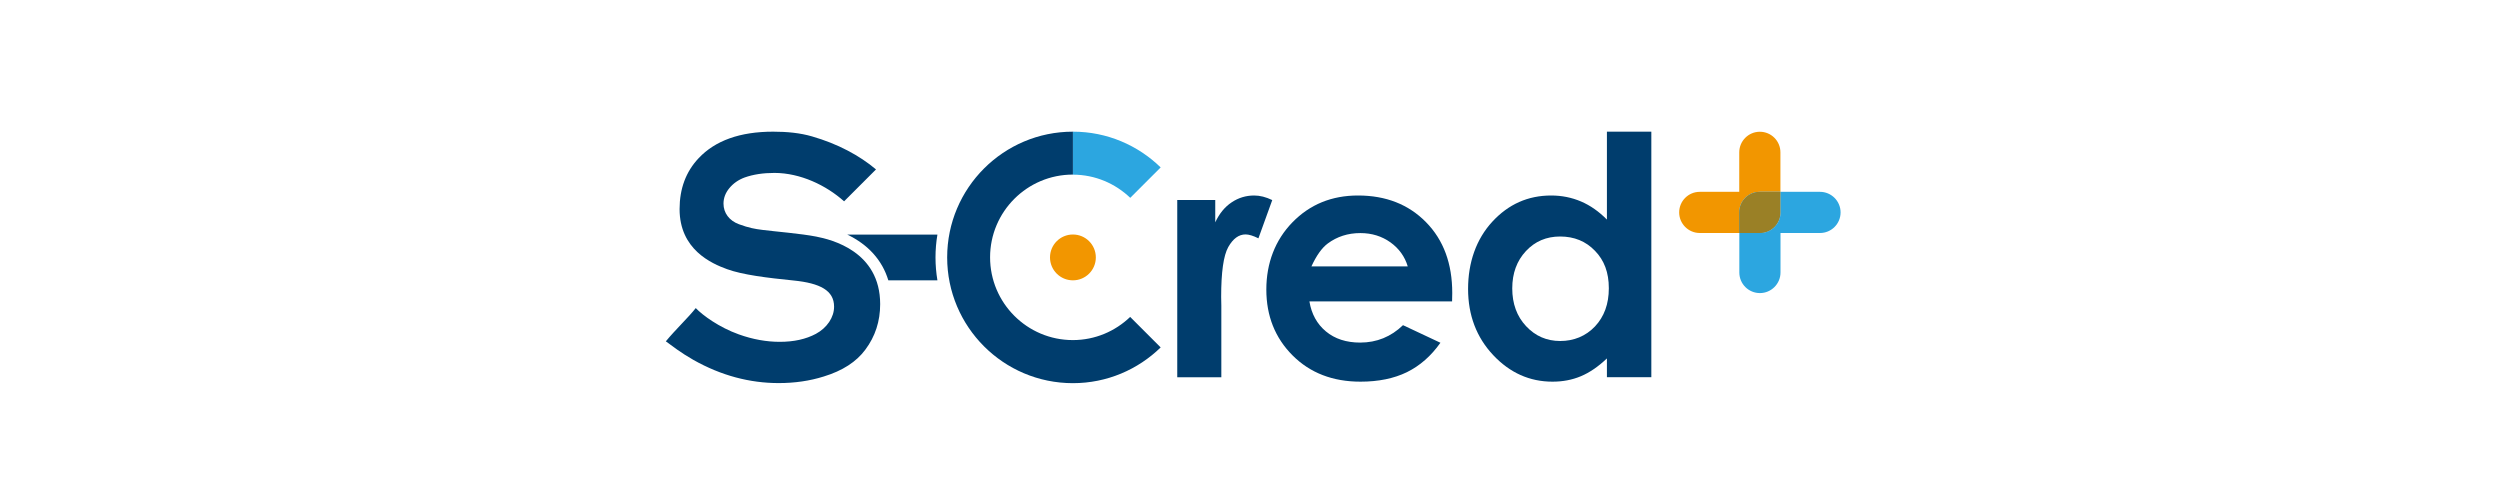 <svg width="300" height="60" viewBox="0 0 300 60" fill="none" xmlns="http://www.w3.org/2000/svg">
<rect x="0" y="0" width="300" height="60" fill="#333333" stroke="none"/>
<g clip-path="url(#clip0_1_82)">
<path d="M300 0H0V60H300V0Z" fill="white"/>
<path d="M141.26 24H145.83V26.68C146.32 25.63 146.98 24.82 147.8 24.28C148.62 23.73 149.52 23.46 150.5 23.46C151.19 23.46 151.91 23.64 152.67 24.01L151.01 28.6C150.39 28.29 149.87 28.13 149.47 28.13C148.65 28.13 147.96 28.64 147.39 29.65C146.82 30.67 146.54 32.66 146.54 35.63L146.56 36.67V45.27H141.27V24.02L141.26 24Z" fill="#003D6D"/>
<path d="M174.26 36.17H157.13C157.38 37.68 158.04 38.88 159.11 39.77C160.18 40.66 161.55 41.11 163.22 41.11C165.21 41.11 166.92 40.41 168.36 39.02L172.85 41.13C171.73 42.72 170.39 43.89 168.83 44.66C167.27 45.42 165.41 45.8 163.26 45.8C159.93 45.8 157.21 44.75 155.11 42.65C153.01 40.55 151.96 37.91 151.96 34.75C151.96 31.59 153.01 28.81 155.1 26.67C157.19 24.53 159.81 23.46 162.96 23.46C166.31 23.46 169.03 24.53 171.13 26.67C173.23 28.81 174.27 31.64 174.27 35.16L174.25 36.18L174.26 36.17ZM168.93 31.97C168.58 30.79 167.88 29.82 166.85 29.08C165.81 28.34 164.61 27.97 163.24 27.97C161.75 27.97 160.45 28.39 159.33 29.22C158.63 29.74 157.97 30.66 157.37 31.97H168.93Z" fill="#003D6D"/>
<path d="M192.83 15.8H198.16V45.26H192.83V43.01C191.79 44 190.75 44.71 189.7 45.15C188.65 45.59 187.52 45.8 186.3 45.8C183.56 45.8 181.18 44.74 179.18 42.61C177.18 40.48 176.17 37.83 176.17 34.67C176.17 31.51 177.14 28.7 179.08 26.6C181.02 24.5 183.37 23.46 186.14 23.46C187.41 23.46 188.61 23.7 189.73 24.18C190.85 24.66 191.88 25.39 192.83 26.35V15.8ZM187.22 28.38C185.57 28.38 184.2 28.96 183.11 30.13C182.02 31.3 181.47 32.79 181.47 34.61C181.47 36.43 182.02 37.96 183.13 39.14C184.24 40.33 185.61 40.92 187.23 40.92C188.85 40.92 190.29 40.34 191.4 39.17C192.5 38 193.06 36.48 193.06 34.59C193.06 32.7 192.51 31.24 191.4 30.1C190.3 28.95 188.9 28.38 187.21 28.38" fill="#003D6D"/>
<path d="M211.18 23.02H213.65V18.28C213.65 16.91 212.54 15.81 211.18 15.81C209.82 15.81 208.71 16.92 208.71 18.28V23.02H203.97C202.6 23.02 201.5 24.13 201.5 25.49C201.5 26.85 202.61 27.96 203.97 27.96H208.71V25.49C208.71 24.12 209.82 23.02 211.18 23.02Z" fill="#F29600"/>
<path d="M218.4 23.02H213.66V25.49C213.66 26.86 212.55 27.96 211.19 27.96H208.72V32.7C208.72 34.07 209.83 35.17 211.19 35.17C212.55 35.17 213.66 34.06 213.66 32.7V27.96H218.4C219.77 27.96 220.87 26.85 220.87 25.49C220.87 24.13 219.76 23.02 218.4 23.02Z" fill="#2CA6E0"/>
<path d="M213.65 25.49V23.02H211.18C209.81 23.02 208.71 24.13 208.71 25.49V27.96H211.18C212.55 27.96 213.65 26.85 213.65 25.49Z" fill="#2CA6E0"/>
<path d="M213.65 25.49V23.02H211.18C209.81 23.02 208.71 24.13 208.71 25.49V27.96H211.18C212.55 27.96 213.65 26.85 213.65 25.49Z" fill="#9A8026"/>
<path d="M131.5 30.89C131.5 32.41 130.27 33.64 128.75 33.64C127.23 33.64 126 32.41 126 30.89C126 29.37 127.23 28.14 128.75 28.14C130.27 28.14 131.5 29.37 131.5 30.89Z" fill="#F29600"/>
<path d="M128.75 15.8C120.42 15.8 113.66 22.56 113.66 30.89C113.66 39.22 120.42 45.98 128.75 45.98C132.85 45.98 136.56 44.34 139.28 41.69L135.62 38.03C133.83 39.75 131.41 40.81 128.74 40.81C123.26 40.81 118.81 36.36 118.81 30.88C118.81 25.4 123.26 20.95 128.74 20.95H128.75V15.79H128.74" fill="#003D6D"/>
<path d="M139.28 20.09C136.56 17.44 132.85 15.8 128.76 15.8V20.96C131.43 20.96 133.84 22.03 135.63 23.74L139.29 20.08L139.28 20.09Z" fill="#2CA6E0"/>
<path d="M81.55 25.1C81.55 22.64 82.31 20.6 83.83 18.99C85.82 16.87 88.8 15.8 92.78 15.8C94.45 15.8 96.01 15.95 97.45 16.37C100.53 17.26 103.14 18.66 105.12 20.33L101.29 24.16C99.15 22.24 96.04 20.75 92.93 20.75C91.58 20.75 90.39 20.93 89.35 21.3C88.6 21.58 87.99 22.01 87.52 22.58C87.05 23.15 86.82 23.77 86.82 24.44C86.82 25.54 87.5 26.48 88.68 26.91C89.88 27.35 90.56 27.47 91.51 27.59C93.07 27.79 96.1 28.03 97.94 28.39C99.78 28.75 105.62 30.16 105.62 36.5C105.62 38.55 105.03 40.37 103.84 41.96C102.77 43.41 101.11 44.49 98.85 45.18C97.17 45.71 95.36 45.97 93.44 45.97C89.99 45.97 86.56 45.08 83.21 43.19C81.66 42.31 80.62 41.48 79.9 40.96C81.06 39.55 82.65 38.05 83.49 36.97C84.33 37.85 86.32 39.29 88.64 40.12C90.36 40.74 92.02 41.02 93.57 41.02C95.27 41.02 96.71 40.7 97.91 40.06C98.57 39.7 99.1 39.23 99.5 38.64C99.89 38.05 100.09 37.44 100.09 36.8C100.09 34.86 98.42 33.98 95.23 33.66C92.04 33.34 89.12 32.98 87.25 32.3C85.37 31.62 81.55 29.94 81.55 25.09" fill="#003D6D"/>
<path d="M101.65 28.14C104.17 29.34 105.87 31.22 106.6 33.64H112.49C112.34 32.74 112.26 31.82 112.26 30.89C112.26 29.96 112.34 29.04 112.49 28.15H101.65V28.14Z" fill="#003D6D"/>
</g>
<defs>
<clipPath id="clip0_1_82">
<rect width="300" height="60" fill="white"/>
</clipPath>
</defs>
</svg>
